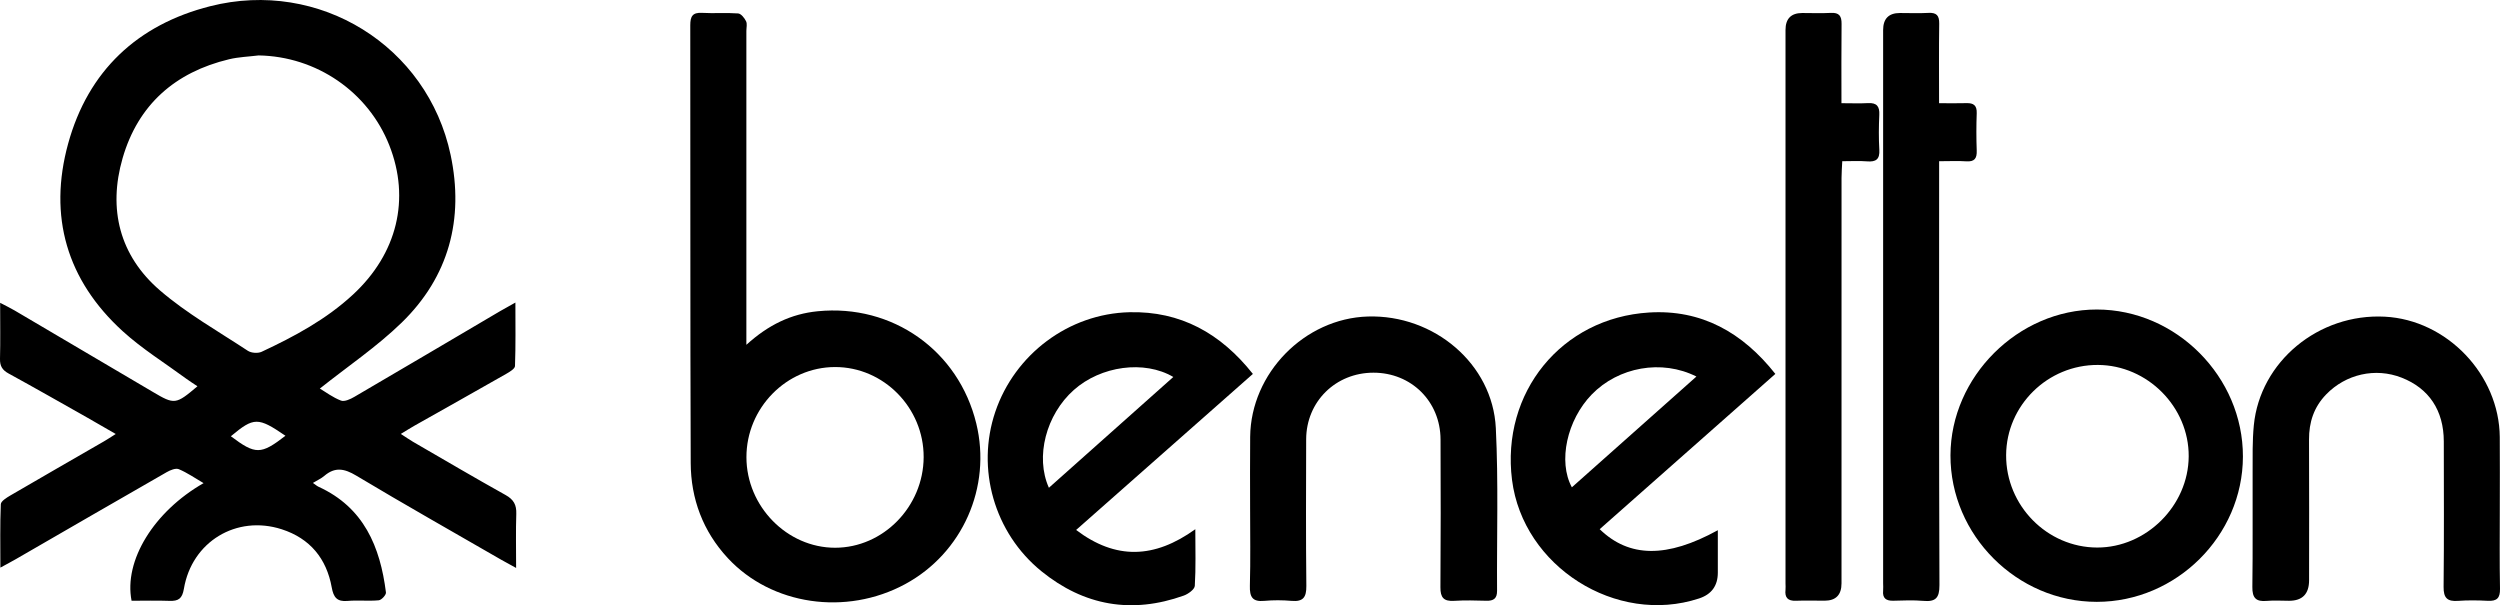 <?xml version="1.0" encoding="UTF-8"?>
<svg id="Layer_2" data-name="Layer 2" xmlns="http://www.w3.org/2000/svg" viewBox="0 0 868.7 210.3">
  <g id="Layer_1-2" data-name="Layer 1">
    <g id="eBTFjH.tif">
      <g>
        <path d="M40.19,150.79c-3.54-2.04-6.6-3.84-9.69-5.58-9.16-5.17-18.29-10.38-27.52-15.43C.8,128.59-.06,127.17,0,124.68c.16-6.17.05-12.34.05-19.46,2.16,1.14,3.64,1.84,5.04,2.67,16.02,9.42,32.03,18.86,48.03,28.3,7.55,4.46,7.95,4.42,15.49-1.97-1.35-.91-2.65-1.71-3.87-2.61-7.41-5.46-15.34-10.36-22.11-16.53-19.44-17.73-25.88-39.93-18.96-65.15C30.61,24.65,47.76,8.56,73.04,2.16c37.88-9.6,75.52,13.79,83.54,51.67,4.71,22.24-.57,42.3-17.02,58.29-8.61,8.37-18.73,15.18-28.42,22.9,2.01,1.19,4.52,3.1,7.35,4.18,1.21.46,3.25-.49,4.62-1.29,16.92-9.88,33.78-19.85,50.66-29.79,1.47-.86,2.97-1.67,5.32-2.99,0,7.86.12,14.96-.14,22.06-.03.95-1.86,2.03-3.04,2.71-10.64,6.07-21.32,12.05-31.98,18.07-1.36.77-2.68,1.62-4.65,2.81,1.69,1.09,2.91,1.96,4.2,2.71,10.72,6.21,21.4,12.5,32.22,18.53,2.8,1.56,3.8,3.41,3.7,6.52-.2,5.97-.06,11.95-.06,18.81-2.39-1.31-3.76-2.03-5.09-2.8-16.84-9.72-33.78-19.29-50.46-29.28-4.12-2.47-7.38-3.09-11.1.09-1.07.92-2.42,1.51-3.96,2.45.84.57,1.36,1.05,1.96,1.33,15.74,7.19,21.42,20.83,23.42,36.72.11.84-1.54,2.64-2.5,2.73-3.57.34-7.22-.1-10.8.22-3.72.34-4.92-1.24-5.54-4.7-1.8-10.02-7.55-17.02-17.35-20.19-15.73-5.09-31.27,4.3-34.02,20.68-.58,3.44-1.91,4.3-5,4.19-4.43-.16-8.87-.04-13.18-.04-2.74-13.95,7.75-31,25.02-40.87-3.02-1.76-5.68-3.63-8.61-4.85-1.08-.45-2.95.32-4.19,1.03-17.5,10.02-34.95,20.14-52.41,30.22-1.47.85-2.98,1.63-5.4,2.96,0-7.87-.14-14.96.15-22.03.04-1.06,1.99-2.26,3.28-3.02,10.82-6.32,21.7-12.55,32.55-18.82,1.21-.7,2.37-1.47,4.08-2.55ZM89.86,19.26c-3.42.43-6.92.53-10.25,1.33-18.76,4.5-31.64,15.8-37.01,34.38-5.11,17.7-1.05,33.85,12.98,45.94,9.31,8.02,20.23,14.19,30.55,20.99,1.19.78,3.49.94,4.78.34,11.38-5.32,22.43-11.25,31.74-19.87,15.4-14.25,19.98-33.23,12.63-51.87-7.35-18.63-25.36-30.91-45.42-31.24ZM99.19,151.42c-9.57-6.54-10.96-6.51-18.97.17,8.57,6.44,10.41,6.44,18.97-.17Z"/>
        <path d="M259.35,119.81c7.69-6.98,15.59-10.75,24.81-11.66,25.97-2.56,48.92,13.67,55.08,39.01,5.37,22.09-4.78,45.02-24.71,55.81-20.54,11.12-46.46,7.33-61.65-9.06-8.62-9.31-12.82-20.57-12.87-33.04-.2-50.69-.07-101.39-.15-152.09,0-3.06.75-4.5,4.1-4.31,4.17.24,8.37-.11,12.53.2,1.01.07,2.2,1.58,2.75,2.7.46.93.11,2.26.11,3.41,0,34.42,0,68.84,0,103.26v5.77ZM290.17,190.33c16.73,0,30.71-14.3,30.78-31.47.07-17.14-13.89-31.34-30.78-31.32-16.87.02-30.82,14.21-30.8,31.34.02,17.07,14.11,31.45,30.81,31.45Z"/>
        <path d="M728.59,209.13c-27.76,0-50.91-23.17-50.84-50.92.07-27.32,23.51-50.68,50.85-50.66,27.6.01,50.83,23.4,50.77,51.11-.05,27.54-23.12,50.47-50.78,50.47ZM728.97,126.81c-17.42-.08-31.79,14.04-31.88,31.32-.1,17.54,14.24,32.1,31.63,32.13,17.07.03,31.71-14.54,31.81-31.67.11-17.17-14.33-31.71-31.56-31.78Z"/>
        <path d="M435.35,129.93c-20.62,18.2-40.8,36.01-61.42,54.22,13.83,10.47,27.23,9.94,41.42-.26,0,7.15.21,13.44-.18,19.69-.08,1.22-2.28,2.82-3.82,3.37-18.04,6.46-34.66,3.57-49.47-8.45-16.44-13.34-22.72-35.62-16.04-55.39,6.75-19.96,25.48-34.13,46.66-34.62,17.67-.41,31.61,7.26,42.85,21.44ZM407.7,130.99c-10.11-5.95-25.17-3.83-34.56,4.51-9.63,8.55-13.5,23.22-8.67,33.99,14.36-12.79,28.62-25.49,43.23-38.5Z"/>
        <path d="M555.86,183.88c10.26,9.95,23.36,10.09,41.05.36,0,5.24,0,9.99,0,14.75q0,6.83-6.54,8.97c-28.76,9.44-61.16-11.1-64.97-41.19-3.83-30.31,17.13-56.31,47.63-58.18,18.14-1.11,32.45,6.88,43.87,21.34-20.49,18.11-40.65,35.93-61.04,53.95ZM589.47,130.84c-12.06-6.08-27.09-3.33-36.38,6.24-8.59,8.85-11.78,23.28-6.9,32.25,14.33-12.74,28.6-25.44,43.28-38.49Z"/>
        <path d="M434.39,176.36c0-8.21-.07-16.42.02-24.62.24-22.07,18.88-41.08,40.87-41.76,22.99-.71,43.39,16.46,44.49,38.76.93,18.82.31,37.71.43,56.57.02,2.66-1.22,3.51-3.71,3.44-3.74-.11-7.51-.2-11.24.03-3.58.22-4.76-1.14-4.73-4.7.13-17.14.11-34.27.04-51.41-.06-13.2-10.18-23.18-23.31-23.17-13.13,0-23.34,10.04-23.38,23.13-.05,16.99-.12,33.99.06,50.98.04,3.93-1.1,5.53-5.12,5.18-3.15-.27-6.36-.29-9.5,0-4.13.39-5.1-1.37-5-5.21.25-9.07.08-18.14.08-27.21Z"/>
        <path d="M868.63,176.47c0,9.36-.12,18.73.07,28.09.07,3.27-1.08,4.37-4.23,4.21-3.45-.18-6.93-.23-10.37.02-3.73.27-5.04-1.01-5-4.87.18-16.85.09-33.7.07-50.55-.02-10.74-5.14-18.43-14.68-22.15-9.09-3.55-19.36-1.24-26.22,5.86-4.24,4.39-5.97,9.65-5.93,15.71.08,16.28.03,32.55.02,48.83q0,7.13-6.93,7.14c-2.59,0-5.21-.19-7.78.04-3.75.35-5.06-1.04-5-4.87.19-13.25.03-26.5.09-39.75.02-5.47-.11-10.97.42-16.4,2.17-22.15,22.54-38.94,45.52-37.74,21.58,1.12,39.76,20.13,39.94,41.82.07,8.21.01,16.42.01,24.63Z"/>
        <path d="M673.81,35.86c3.51,0,6.5.07,9.48-.02,2.51-.08,3.68.81,3.58,3.5-.15,4.31-.16,8.64,0,12.95.11,2.75-.75,3.97-3.65,3.77-2.86-.2-5.74-.04-9.41-.04v5.63c0,47.22-.07,94.44.11,141.66.02,4.53-1.37,5.86-5.63,5.48-3.43-.3-6.91-.14-10.37-.05-2.51.07-3.84-.83-3.57-3.51.08-.86,0-1.73,0-2.59,0-64.07,0-128.13,0-192.2q0-5.91,5.81-5.92c3.31,0,6.64.14,9.94-.04,2.82-.15,3.78.92,3.74,3.73-.13,8.91-.05,17.83-.05,27.64Z"/>
        <path d="M639.89,35.86c3.5,0,6.36.13,9.2-.03,3.05-.17,4.07,1.13,3.93,4.08-.18,4.03-.23,8.08.01,12.1.21,3.35-1.17,4.32-4.29,4.06-2.7-.22-5.43-.05-8.59-.05-.1,2.16-.25,3.97-.25,5.78-.01,46.97,0,93.93-.01,140.9q0,6.01-5.86,6.03c-3.32,0-6.64-.11-9.95.02-2.85.12-3.97-1.09-3.65-3.85.08-.71,0-1.44,0-2.16,0-64.11,0-128.22,0-192.33q0-5.88,5.81-5.89c3.32,0,6.64.14,9.95-.04,2.89-.16,3.75,1.09,3.72,3.81-.1,8.91-.04,17.83-.04,27.56Z"/>
      </g>
    </g>
  </g>
</svg>